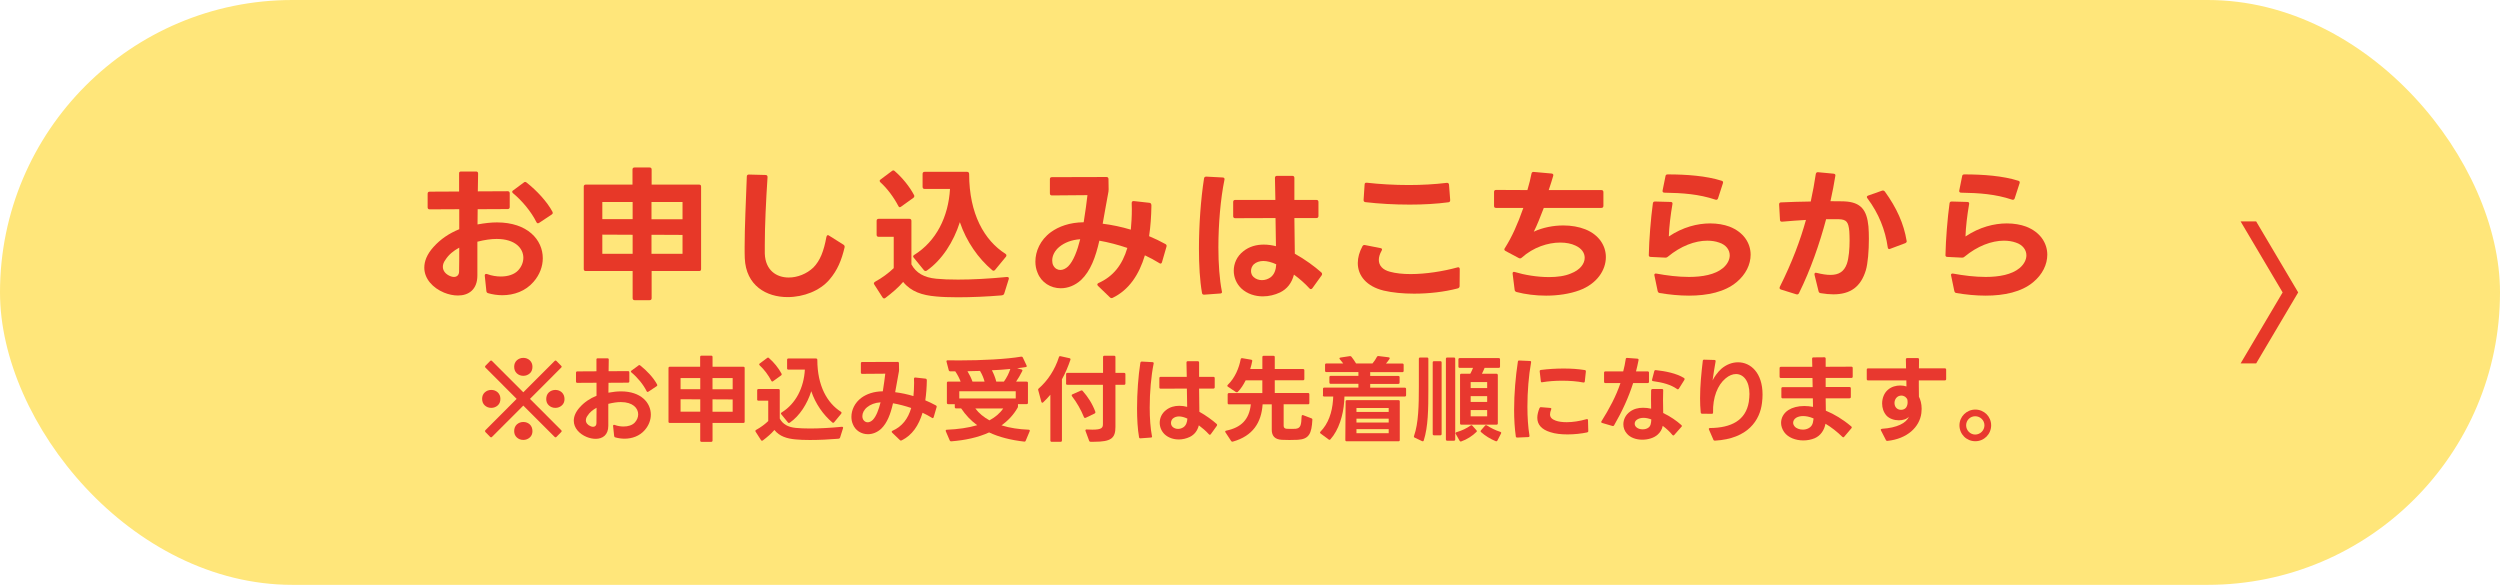 <?xml version="1.0" encoding="UTF-8"?><svg id="_レイヤー_2" xmlns="http://www.w3.org/2000/svg" viewBox="0 0 689.5 161.3"><defs><style>.cls-1{fill:#e8382f;}.cls-1,.cls-2,.cls-3{stroke-width:0px;}.cls-2{fill:#e73828;}.cls-3{fill:#ffe67a;}</style></defs><g id="_レイヤー_1-2"><rect class="cls-3" x="0" y="0" width="689.5" height="161.3" rx="80.65" ry="80.65"/><path class="cls-2" d="m134.14,80.26l-.44-4.2v-.08c0-.36.24-.52.64-.4,1.28.48,2.6.68,3.8.68,1.96,0,3.68-.56,4.72-1.64.96-1,1.48-2.28,1.48-3.52,0-2.6-2.24-5.2-7.36-5.2-1.52,0-3.28.24-5.32.76v9.32c0,3.88-2.4,5.52-5.36,5.52-1.24,0-2.56-.28-3.84-.8-3.08-1.28-5.44-3.8-5.44-6.88,0-1.76.72-3.68,2.52-5.68,1.96-2.2,4.36-3.8,7.12-4.92v-5.52l-8.16.04c-.36,0-.56-.2-.56-.56v-3.76c0-.36.2-.56.56-.56l8.12-.04v-4.96c-.04-.36.16-.56.52-.56h4.16c.36,0,.56.2.56.56l-.08,4.92,8.24-.04c.36,0,.56.2.56.56v3.8c0,.36-.2.56-.56.56l-8.28.04c-.04,1.4-.04,2.8-.04,4.2,1.96-.36,3.72-.56,5.36-.56,8.44,0,12.64,4.8,12.64,9.88,0,2.24-.84,4.56-2.56,6.52-2.2,2.56-5.4,3.68-8.6,3.68-1.32,0-2.68-.2-3.92-.56-.32-.08-.44-.28-.48-.6Zm-12-6.68c0,1.12.76,2.04,2,2.56.36.16.72.24,1.04.24.84,0,1.44-.52,1.44-1.52.04-1.8.04-4.08.04-6.56-1.56.84-2.92,1.92-3.84,3.4-.48.64-.68,1.28-.68,1.88Zm19.12-20.68c0-.16.08-.28.28-.4l2.92-2.16c.12-.12.24-.16.36-.16.16,0,.28.04.4.16,2.76,2.16,5.68,5.28,7.16,8.08.04.12.08.24.08.32,0,.16-.12.32-.32.44l-3.44,2.28c-.12.08-.24.12-.36.12-.16,0-.32-.12-.4-.32-1.4-2.84-3.92-5.88-6.44-7.96-.16-.12-.24-.28-.24-.4Z"/><path class="cls-2" d="m161,74.19v-22.72c0-.36.2-.56.56-.56h12.88v-4.16c0-.36.2-.56.56-.56h4.16c.36,0,.56.2.56.56v4.16h13.08c.4,0,.56.2.56.56v22.72c0,.4-.16.56-.56.56h-13.08v7.48c0,.36-.2.56-.56.56h-4.12c-.36,0-.56-.2-.56-.56v-7.48h-12.92c-.36,0-.56-.16-.56-.56Zm13.48-13.76v-4.72h-8.36v4.72h8.36Zm0,9.56v-5.24l-8.36-.04v5.28h8.36Zm13.76-9.52v-4.76h-8.56v4.76h8.56Zm0,9.52v-5.2l-8.56-.04v5.24h8.56Z"/><path class="cls-2" d="m217.21,81.94c-5.84,0-11.48-3.16-11.8-10.72-.04-.92-.04-1.96-.04-3.08,0-5.36.36-12.96.6-19.44,0-.36.2-.56.56-.56l4.6.12c.36,0,.56.2.56.56-.44,6.68-.76,13.56-.76,18.64v2.48c.16,4.6,3.2,6.6,6.6,6.6,2.4,0,4.96-1,6.8-2.76,1.88-1.92,2.88-4.52,3.6-8.48.08-.28.2-.44.4-.44.12,0,.24.04.32.12l4,2.52c.24.16.36.4.28.76-.84,3.52-1.96,6.28-4.16,8.84-2.6,3.08-7.12,4.84-11.56,4.84Z"/><path class="cls-2" d="m241.77,64.75v-3.84c0-.36.2-.56.56-.56h8.48c.36,0,.56.2.56.56v12c1.28,2.36,3.48,3.64,6.84,3.96,1.6.16,3.64.24,6,.24,3.88,0,8.56-.24,13.48-.72h.08c.4,0,.56.24.44.6l-1.24,3.96c-.08.32-.36.48-.8.52-3.76.32-8.2.52-12,.52-2.36,0-4.52-.08-6.08-.24-3.68-.32-6.8-1.28-9-4-1.28,1.52-3.08,3.04-4.92,4.44-.12.08-.24.12-.32.12-.16,0-.32-.08-.44-.28l-2.28-3.56c-.08-.12-.12-.24-.12-.32,0-.16.12-.32.32-.44,1.92-1.04,3.8-2.44,5.16-3.76v-8.64h-4.16c-.36,0-.56-.2-.56-.56Zm1.04-14.48c-.12-.12-.2-.28-.2-.4s.08-.24.24-.36l3.16-2.36c.12-.08.24-.16.36-.16.16,0,.28.08.4.2,2.04,1.76,4.08,4.24,5.32,6.6.08.12.08.24.08.32,0,.16-.08.32-.24.44l-3.4,2.44c-.12.08-.24.16-.36.16-.16,0-.32-.12-.4-.32-1.2-2.32-3.04-4.84-4.96-6.56Zm11.64,1.28v-3.6c0-.36.2-.56.56-.56h11.72c.36,0,.56.24.56.6,0,11,4.2,18.32,10,22,.2.12.28.28.28.44,0,.12-.04.24-.12.36l-3,3.64c-.12.16-.28.24-.44.24-.12,0-.24-.04-.36-.16-3.8-3.2-7.12-7.88-8.92-13.24-1.72,5.4-4.92,10.44-9.12,13.36-.12.08-.24.12-.36.12-.16,0-.32-.08-.44-.24l-2.8-3.44c-.12-.12-.16-.24-.16-.36,0-.16.08-.28.28-.4,6.08-3.76,9.44-10.52,9.88-18.2h-7c-.36,0-.56-.2-.56-.56Z"/><path class="cls-2" d="m306.56,82.22c-.16,0-.32-.08-.44-.2l-3.28-3.16c-.16-.16-.2-.28-.2-.4,0-.16.12-.28.32-.4,4.08-1.8,6.6-5.04,7.96-9.68-2.6-.88-5.2-1.56-7.72-2-1.04,4.6-2.44,8.36-5.04,10.84-1.72,1.56-3.68,2.28-5.6,2.28-2.76,0-5.36-1.56-6.4-4.28-.4-.92-.6-1.96-.6-3.08,0-2.8,1.32-5.96,4.28-8.12,2.16-1.56,5.16-2.68,9.04-2.72.48-2.84.8-5.52,1.04-7.48l-9.8.08c-.36,0-.56-.2-.56-.56v-3.92c0-.36.16-.56.56-.56l15.04-.04c.36,0,.56.2.56.56l.04,2.76v.08c0,.2,0,.36-.04.6-.6,3.12-1.08,6.08-1.6,8.88,2.6.32,5.2.88,7.76,1.64.16-1.72.28-3.6.28-5.6l-.04-1.72c0-.4.2-.6.6-.56l4.32.48c.32.04.52.28.52.76-.04,2.92-.24,5.76-.64,8.44,1.52.64,3.04,1.36,4.48,2.16.32.16.4.4.32.72l-1.24,4.28c-.08.28-.24.4-.4.4-.12,0-.24-.04-.32-.12-1.28-.8-2.64-1.52-4-2.16-1.6,5.32-4.36,9.52-8.88,11.72-.12.04-.2.08-.32.08Zm-16.04-8.96c.44.8,1.16,1.2,1.92,1.2.68,0,1.44-.32,2.16-1,1.44-1.44,2.52-4.28,3.32-7.48-2.44.16-4.32.96-5.68,2.04-1.36,1.08-2.04,2.52-2.04,3.8,0,.52.08,1,.32,1.44Z"/><path class="cls-2" d="m332.07,49.23c.04-.36.28-.52.6-.52l4.56.24c.36,0,.56.24.48.6-1.08,5.24-1.68,12.24-1.68,18.68,0,4.56.32,8.88.96,12.12l.04.16v.04c0,.24-.2.4-.52.4l-4.4.32h-.04c-.32,0-.52-.16-.56-.48-.6-3.4-.84-7.68-.84-12.24,0-6.6.52-13.68,1.4-19.32Zm16.24,32.51c-2.16,0-4.32-.68-5.92-2.16-1.4-1.32-2.12-3.12-2.12-4.92,0-2,.88-4,2.64-5.36,1.64-1.32,3.6-1.84,5.64-1.84,1.12,0,2.24.16,3.36.44l-.12-7.76-11.12.04c-.36,0-.56-.2-.56-.56v-3.92c0-.36.2-.56.56-.56h11.08l-.12-6.08c0-.36.2-.56.56-.56h4.24c.36,0,.56.2.56.56v6.08h6.08c.36,0,.56.2.56.56v3.88c0,.36-.2.56-.56.56h-6.08l.12,9.84c2.76,1.52,5.52,3.56,7.32,5.16.16.16.2.28.2.44,0,.12-.04.24-.12.36l-2.56,3.56c-.12.16-.28.24-.4.24-.16,0-.28-.04-.4-.2-1.28-1.4-2.76-2.68-4.28-3.8-.6,2.32-1.88,3.96-3.84,4.92-1.44.68-3.08,1.08-4.72,1.08Zm-2.6-5.36c.64.6,1.48.88,2.32.88s1.6-.24,2.32-.72c1.12-.8,1.56-2.12,1.64-3.64-1.28-.6-2.52-.92-3.56-.92s-1.96.32-2.64.92c-.52.52-.76,1.2-.76,1.84s.24,1.24.68,1.64Z"/><path class="cls-2" d="m374.48,72.55c0-1.52.44-3.08,1.28-4.64.16-.28.4-.4.72-.32l4.28.84c.28.04.4.2.4.4,0,.08-.04.2-.12.32-.52.92-.76,1.8-.76,2.52,0,1.6,1.08,2.76,3.08,3.28,1.6.44,3.56.64,5.72.64,4.16,0,8.96-.76,12.88-1.84l.2-.04c.28,0,.44.2.44.52l-.04,4.68c0,.32-.2.56-.56.64-3.64.96-7.92,1.44-12,1.44-3.04,0-5.96-.28-8.36-.84-4.76-1.16-7.16-4.12-7.16-7.6Zm2.48-22.16c3.48.4,7.52.64,11.6.64,3.6,0,7.2-.2,10.44-.6h.12c.32,0,.48.2.52.52l.32,4.2v.08c0,.32-.16.52-.48.56-3.28.44-6.96.64-10.68.64-4.24,0-8.48-.24-12.24-.68-.32-.04-.52-.28-.48-.64l.28-4.24c0-.36.24-.52.6-.48Z"/><path class="cls-2" d="m417.74,79.94l-.56-4.44v-.12c0-.36.24-.48.6-.36,2.64.8,6.16,1.4,9.44,1.4,2.24,0,4.4-.28,6.04-1,2.52-.96,3.8-2.68,3.8-4.32,0-1.32-.8-2.56-2.52-3.36-1.16-.56-2.6-.84-4.24-.84-3.36,0-7.4,1.28-10.6,4.16-.16.16-.28.2-.44.2-.12,0-.24,0-.36-.08l-3.68-1.96c-.2-.12-.32-.24-.32-.44,0-.08.04-.2.12-.32,1.96-3.08,3.52-6.56,5.12-11.12h-7.52c-.4,0-.56-.16-.56-.56v-3.84c0-.36.16-.56.56-.56l8.64.04c.48-1.6.92-3.4,1.12-4.52.08-.36.28-.52.64-.48l4.92.44c.36.04.56.28.44.64-.28.96-.76,2.52-1.24,3.92h14.52c.36,0,.56.2.56.56v3.8c0,.36-.2.56-.56.56h-15.88c-1,2.6-1.88,4.84-2.76,6.56,2.48-1.16,5.4-1.72,8.16-1.72,2.16,0,4.28.36,6.08,1.08,3.76,1.52,5.64,4.52,5.64,7.64,0,3.6-2.44,7.36-7.28,9.16-2.68,1-5.96,1.48-9.2,1.48-2.88,0-5.72-.36-8.16-1-.32-.12-.48-.28-.52-.6Z"/><path class="cls-2" d="m457.18,80.26l-.88-4.24-.04-.2c0-.28.24-.44.6-.36,2.8.52,5.96.92,8.96.92,3.72,0,7.2-.64,9.36-2.44,1.28-1.08,1.88-2.36,1.88-3.52,0-1.52-1.04-2.92-2.92-3.52-1-.36-2.12-.52-3.28-.52-3.4,0-7.32,1.48-10.84,4.4-.2.2-.4.28-.68.28l-4.08-.2c-.36,0-.56-.2-.52-.56.08-4.2.56-10.16,1.12-14.2.04-.36.24-.52.6-.52l4.32.12c.4,0,.56.24.48.6-.52,2.96-.92,6.32-1,8.92,3.88-2.6,7.92-3.6,11.4-3.6,2,0,3.8.32,5.32.88,3.92,1.52,5.84,4.56,5.84,7.76,0,2.68-1.32,5.44-3.88,7.56-3.24,2.72-8.04,3.72-13.12,3.72-2.68,0-5.44-.28-8.08-.72-.32-.04-.48-.24-.56-.56Zm2.8-32.16c5.16,0,10.6.4,14.88,1.76.32.08.44.36.32.68l-1.36,4.2c-.12.32-.4.44-.72.32-4.56-1.52-8.96-1.84-14.08-1.92-.36,0-.56-.24-.48-.6l.8-3.96c.04-.36.28-.48.64-.48Z"/><path class="cls-2" d="m501.56,80.34l-1.12-4.56v-.2c0-.28.2-.44.6-.32,1.44.36,2.72.56,3.8.56,2.32,0,3.76-.92,4.52-3.04.56-1.6.76-4.2.76-6.48,0-.92-.04-1.8-.08-2.52-.24-2.6-.8-3.24-2.88-3.32h-3.52c-1.8,6.76-4.28,13.92-7.48,20.4-.16.32-.4.4-.72.32l-4.24-1.32c-.4-.12-.48-.4-.32-.76,3.36-6.72,5.64-12.8,7.2-18.44-2.08.12-4.36.28-6.56.48h-.08c-.32,0-.52-.16-.52-.52l-.24-4.28c0-.32.2-.52.52-.52,2.48-.12,5.36-.2,8.2-.24.56-2.6,1.04-5.12,1.4-7.6.08-.36.28-.52.64-.48l4.24.4c.4.04.56.24.52.52-.36,2.24-.8,4.6-1.36,7.08,1.48,0,2.8,0,3.8.04,4.64.2,6.24,2.4,6.68,6.92.08,1,.12,2.2.12,3.44,0,3.2-.28,6.76-.84,8.64-1.4,4.6-4.28,6.64-8.96,6.64-1.08,0-2.24-.12-3.48-.32-.32-.04-.52-.2-.6-.52Zm13.32-26c0-.16.12-.32.36-.4l3.84-1.36c.08-.04.16-.04.24-.04.2,0,.36.08.52.28,3.28,4.52,5.24,8.92,6,13.56.04.04.04.08.04.12,0,.28-.16.44-.4.56l-4.16,1.56c-.08.04-.16.08-.24.08-.24,0-.4-.16-.44-.48-.68-4.8-2.48-9.36-5.6-13.52-.08-.12-.16-.24-.16-.36Z"/><path class="cls-2" d="m539,80.26l-.88-4.24-.04-.2c0-.28.24-.44.6-.36,2.8.52,5.96.92,8.96.92,3.72,0,7.2-.64,9.36-2.44,1.28-1.08,1.88-2.36,1.88-3.52,0-1.52-1.04-2.92-2.92-3.52-1-.36-2.12-.52-3.28-.52-3.4,0-7.32,1.48-10.84,4.4-.2.2-.4.28-.68.28l-4.08-.2c-.36,0-.56-.2-.52-.56.08-4.2.56-10.16,1.12-14.2.04-.36.24-.52.6-.52l4.32.12c.4,0,.56.24.48.6-.52,2.96-.92,6.32-1,8.92,3.88-2.6,7.92-3.6,11.4-3.6,2,0,3.8.32,5.32.88,3.92,1.52,5.84,4.56,5.84,7.76,0,2.68-1.32,5.44-3.88,7.56-3.24,2.72-8.04,3.72-13.12,3.72-2.68,0-5.44-.28-8.08-.72-.32-.04-.48-.24-.56-.56Zm2.8-32.16c5.16,0,10.6.4,14.88,1.76.32.08.44.36.32.68l-1.36,4.2c-.12.32-.4.44-.72.32-4.56-1.52-8.96-1.84-14.08-1.92-.36,0-.56-.24-.48-.6l.8-3.96c.04-.36.28-.48.64-.48Z"/><path class="cls-2" d="m629.55,80.65l-11.59-19.58h4.29l11.59,19.58-11.59,19.58h-4.29l11.59-19.58Z"/><path class="cls-1" d="m132.97,109.99c0-.7.23-1.3.73-1.77.49-.44,1.09-.68,1.79-.68s1.3.23,1.79.68c.49.47.73,1.07.73,1.77,0,.75-.23,1.38-.73,1.82-.49.44-1.09.68-1.79.68s-1.3-.23-1.79-.68c-.49-.44-.73-1.07-.73-1.82Zm2.47,10.63c-.08,0-.18-.05-.26-.13l-1.3-1.33c-.08-.08-.1-.18-.1-.26,0-.1.03-.18.1-.26l8.61-8.63-8.61-8.63c-.08-.08-.1-.16-.1-.26,0-.08.03-.16.1-.23l1.3-1.33c.08-.08.18-.13.26-.13.1,0,.18.05.26.13l8.63,8.63,8.63-8.63c.08-.08.18-.13.26-.13.1,0,.18.05.26.13l1.3,1.33c.08.08.13.16.13.23,0,.1-.05.18-.13.26l-8.61,8.63,8.61,8.63c.08.08.13.16.13.26,0,.08-.05.18-.13.26l-1.3,1.33c-.08.08-.16.13-.26.13-.08,0-.18-.05-.26-.13l-8.63-8.63-8.63,8.63c-.08.08-.16.13-.26.13Zm6.37-19.47c0-.7.23-1.3.73-1.77.49-.44,1.09-.68,1.79-.68s1.3.23,1.79.68c.49.47.73,1.07.73,1.77,0,.75-.23,1.38-.73,1.82-.49.44-1.09.68-1.79.68s-1.3-.23-1.79-.68-.73-1.07-.73-1.82Zm0,17.76c0-.75.23-1.38.73-1.85.49-.44,1.09-.68,1.79-.68s1.3.23,1.79.68c.49.47.73,1.09.73,1.85,0,.7-.23,1.3-.73,1.74-.49.44-1.09.68-1.79.68s-1.3-.23-1.79-.68-.73-1.04-.73-1.74Zm8.84-8.84c0-.75.23-1.38.73-1.85.49-.44,1.09-.68,1.79-.68s1.3.23,1.79.68c.49.47.73,1.09.73,1.85,0,.7-.23,1.3-.73,1.74-.49.44-1.09.68-1.79.68s-1.3-.23-1.79-.68c-.49-.44-.73-1.04-.73-1.74Z"/><path class="cls-1" d="m169.38,120.23l-.29-2.73v-.05c0-.23.16-.34.42-.26.83.31,1.69.44,2.47.44,1.27,0,2.39-.36,3.07-1.07.62-.65.96-1.48.96-2.29,0-1.69-1.46-3.38-4.78-3.38-.99,0-2.13.16-3.46.49v6.06c0,2.52-1.56,3.59-3.48,3.59-.81,0-1.66-.18-2.5-.52-2-.83-3.54-2.47-3.54-4.47,0-1.14.47-2.39,1.64-3.69,1.27-1.43,2.83-2.47,4.63-3.2v-3.59l-5.3.03c-.23,0-.36-.13-.36-.36v-2.44c0-.23.13-.36.36-.36l5.28-.03v-3.22c-.03-.23.1-.36.34-.36h2.7c.23,0,.36.13.36.36l-.05,3.2,5.36-.03c.23,0,.36.13.36.36v2.47c0,.23-.13.36-.36.36l-5.38.03c-.03.91-.03,1.82-.03,2.73,1.27-.23,2.42-.36,3.48-.36,5.49,0,8.22,3.12,8.22,6.42,0,1.46-.55,2.96-1.66,4.24-1.43,1.66-3.51,2.39-5.59,2.39-.86,0-1.74-.13-2.55-.36-.21-.05-.29-.18-.31-.39Zm-7.8-4.34c0,.73.49,1.33,1.3,1.66.23.1.47.16.68.16.55,0,.94-.34.94-.99.03-1.17.03-2.65.03-4.26-1.01.55-1.9,1.25-2.5,2.21-.31.42-.44.83-.44,1.22Zm12.43-13.44c0-.1.05-.18.18-.26l1.9-1.4c.08-.08.16-.1.23-.1.1,0,.18.03.26.1,1.79,1.4,3.69,3.43,4.65,5.25.03.08.05.16.05.21,0,.1-.08.21-.21.29l-2.24,1.48c-.08.05-.16.08-.23.08-.1,0-.21-.08-.26-.21-.91-1.85-2.55-3.82-4.19-5.17-.1-.08-.16-.18-.16-.26Z"/><path class="cls-1" d="m184.37,116.28v-14.77c0-.23.13-.36.36-.36h8.37v-2.7c0-.23.13-.36.36-.36h2.7c.23,0,.36.13.36.36v2.7h8.5c.26,0,.36.13.36.36v14.77c0,.26-.1.36-.36.36h-8.5v4.86c0,.23-.13.36-.36.36h-2.68c-.23,0-.36-.13-.36-.36v-4.86h-8.4c-.23,0-.36-.1-.36-.36Zm8.76-8.94v-3.07h-5.43v3.07h5.43Zm0,6.21v-3.41l-5.43-.03v3.43h5.43Zm8.94-6.19v-3.09h-5.56v3.09h5.56Zm0,6.19v-3.38l-5.56-.03v3.41h5.56Z"/><path class="cls-1" d="m208.83,110.15v-2.5c0-.23.13-.36.36-.36h5.51c.23,0,.36.13.36.36v7.8c.83,1.53,2.26,2.37,4.45,2.57,1.04.1,2.37.16,3.9.16,2.52,0,5.56-.16,8.76-.47h.05c.26,0,.36.16.29.39l-.81,2.57c-.05.21-.23.31-.52.34-2.44.21-5.33.34-7.8.34-1.53,0-2.94-.05-3.95-.16-2.39-.21-4.42-.83-5.85-2.6-.83.99-2,1.98-3.2,2.89-.08.05-.16.08-.21.08-.1,0-.21-.05-.29-.18l-1.48-2.31c-.05-.08-.08-.16-.08-.21,0-.1.08-.21.21-.29,1.25-.68,2.47-1.59,3.35-2.44v-5.62h-2.7c-.23,0-.36-.13-.36-.36Zm.68-9.41c-.08-.08-.13-.18-.13-.26s.05-.16.16-.23l2.05-1.53c.08-.05.16-.1.23-.1.1,0,.18.05.26.13,1.33,1.14,2.65,2.76,3.46,4.29.05.08.05.16.05.21,0,.1-.05.21-.16.29l-2.21,1.59c-.08.05-.16.1-.23.1-.1,0-.21-.08-.26-.21-.78-1.51-1.98-3.15-3.22-4.26Zm7.57.83v-2.34c0-.23.13-.36.36-.36h7.62c.23,0,.36.16.36.39,0,7.15,2.73,11.91,6.5,14.3.13.08.18.18.18.29,0,.08-.03.16-.08.23l-1.95,2.37c-.08.1-.18.16-.29.16-.08,0-.16-.03-.23-.1-2.47-2.08-4.63-5.12-5.8-8.61-1.12,3.51-3.2,6.79-5.93,8.68-.08.05-.16.08-.23.08-.1,0-.21-.05-.29-.16l-1.82-2.24c-.08-.08-.1-.16-.1-.23,0-.1.05-.18.18-.26,3.95-2.44,6.14-6.84,6.42-11.83h-4.55c-.23,0-.36-.13-.36-.36Z"/><path class="cls-1" d="m248.48,121.51c-.1,0-.21-.05-.29-.13l-2.13-2.05c-.1-.1-.13-.18-.13-.26,0-.1.08-.18.21-.26,2.65-1.17,4.29-3.28,5.17-6.29-1.69-.57-3.38-1.01-5.02-1.3-.68,2.99-1.59,5.43-3.28,7.05-1.12,1.01-2.39,1.48-3.64,1.48-1.79,0-3.48-1.01-4.16-2.78-.26-.6-.39-1.27-.39-2,0-1.82.86-3.87,2.78-5.28,1.4-1.01,3.35-1.74,5.88-1.77.31-1.85.52-3.59.68-4.86l-6.37.05c-.23,0-.36-.13-.36-.36v-2.55c0-.23.1-.36.36-.36l9.78-.03c.23,0,.36.13.36.36l.03,1.79v.05c0,.13,0,.23-.03.39-.39,2.03-.7,3.95-1.04,5.77,1.69.21,3.38.57,5.04,1.07.1-1.12.18-2.34.18-3.64l-.03-1.12c0-.26.13-.39.39-.36l2.81.31c.21.03.34.18.34.49-.03,1.9-.16,3.74-.42,5.49.99.42,1.98.88,2.91,1.4.21.1.26.26.21.47l-.81,2.78c-.05.18-.16.26-.26.26-.08,0-.16-.03-.21-.08-.83-.52-1.72-.99-2.6-1.4-1.04,3.46-2.83,6.19-5.77,7.62-.08.03-.13.05-.21.05Zm-10.43-5.82c.29.52.75.78,1.25.78.44,0,.94-.21,1.4-.65.94-.94,1.64-2.78,2.16-4.86-1.59.1-2.81.62-3.69,1.33s-1.33,1.64-1.33,2.47c0,.34.05.65.21.94Z"/><path class="cls-1" d="m272.83,119.25c-3.12,1.43-6.73,2.18-10.48,2.47h-.03c-.21,0-.31-.08-.39-.26l-1.07-2.5c-.03-.08-.03-.13-.03-.18,0-.16.1-.26.31-.26,3.07-.13,5.9-.52,8.37-1.25-1.72-1.25-3.17-2.78-4.42-4.63h-1.4c-.23,0-.36-.13-.36-.36v-.81h-1.82c-.23,0-.36-.13-.36-.36v-5.51c0-.23.13-.36.36-.36h3.43c-.34-.91-.86-1.9-1.48-2.83h-1.38c-.21,0-.34-.1-.42-.31l-.6-2.31c-.03-.05-.03-.1-.03-.13,0-.18.1-.29.34-.29,1.01.03,2.05.03,3.12.03,6.37,0,13.13-.34,17.16-1.04h.08c.16,0,.29.08.36.23l1.04,2.21c.03.08.05.13.05.18,0,.16-.1.23-.29.26-.73.13-1.51.23-2.37.31l1.2.34c.26.05.34.23.21.47-.47.94-1.12,2.08-1.69,2.89h2.91c.23,0,.36.13.36.36v5.49c0,.23-.13.36-.36.36h-2.39v.6c0,.18-.03.29-.13.44-1.12,1.95-2.63,3.54-4.42,4.81,2.31.73,4.86,1.09,7.49,1.2.26,0,.39.18.29.42l-1.09,2.6c-.08.21-.21.29-.44.26-3.67-.42-6.86-1.22-9.65-2.52Zm7.31-9.36v-1.98h-15.57v1.98h15.57Zm-9.85-7.59c-1.14.03-2.31.08-3.46.08.57.94,1.07,1.98,1.38,2.86h3.33c-.23-.91-.65-1.95-1.25-2.94Zm6.4,10.35h-7.7c1.01,1.35,2.34,2.42,3.9,3.28,1.59-.86,2.86-1.92,3.8-3.28Zm1.95-10.89c-1.59.16-3.3.29-5.07.36.52,1.01.96,2.13,1.2,3.12h2.11c.78-1.07,1.38-2.29,1.77-3.48Z"/><path class="cls-1" d="m289.69,121.48v-12.61c-.65.78-1.33,1.48-2,2.11-.08.08-.16.1-.23.1-.1,0-.21-.1-.26-.26l-.86-3.22c0-.05-.03-.1-.03-.13,0-.16.08-.23.18-.34,2.42-2.08,4.47-5.17,5.56-8.63.08-.23.21-.31.44-.26l2.47.55c.23.05.34.21.26.44-.6,1.77-1.43,3.77-2.34,5.38v16.88c0,.23-.13.36-.36.36h-2.47c-.23,0-.36-.13-.36-.36Zm4.34-15.71v-2.57c0-.23.13-.36.36-.36h9.83v-4.37c0-.23.13-.36.36-.36h2.7c.23,0,.36.13.36.36v4.37h2.39c.23,0,.36.13.36.36v2.57c0,.23-.13.36-.36.36h-2.39v11.6c0,3.12-1.17,4.11-5.88,4.11h-.96c-.21,0-.34-.08-.42-.29l-.99-2.68c-.03-.05-.03-.1-.03-.16,0-.18.13-.29.36-.26.6.03,1.12.05,1.56.05,2.6,0,2.91-.52,2.91-1.56v-10.82h-9.83c-.23,0-.36-.13-.36-.36Zm1.61,3.48c-.05-.08-.08-.16-.08-.23,0-.1.05-.21.21-.26l2.34-1.04c.08-.03.13-.05.21-.05.1,0,.21.05.29.16,1.43,1.61,2.68,3.54,3.48,5.72.03.05.03.1.03.16,0,.13-.08.26-.23.34l-2.44,1.17c-.08.03-.13.05-.21.05-.13,0-.23-.08-.29-.23-.81-2-1.92-3.98-3.3-5.77Z"/><path class="cls-1" d="m314.52,100.06c.03-.23.18-.34.39-.34l2.96.16c.23,0,.36.16.31.39-.7,3.41-1.09,7.96-1.09,12.14,0,2.96.21,5.77.62,7.88l.03.1v.03c0,.16-.13.26-.34.26l-2.86.21h-.03c-.21,0-.34-.1-.36-.31-.39-2.21-.55-4.99-.55-7.96,0-4.29.34-8.89.91-12.56Zm10.56,21.14c-1.4,0-2.81-.44-3.85-1.4-.91-.86-1.38-2.03-1.38-3.2,0-1.3.57-2.6,1.72-3.48,1.07-.86,2.34-1.2,3.67-1.2.73,0,1.46.1,2.18.29l-.08-5.04-7.23.03c-.23,0-.36-.13-.36-.36v-2.55c0-.23.13-.36.36-.36h7.2l-.08-3.95c0-.23.13-.36.36-.36h2.76c.23,0,.36.13.36.36v3.95h3.95c.23,0,.36.13.36.36v2.52c0,.23-.13.36-.36.36h-3.95l.08,6.4c1.79.99,3.59,2.31,4.76,3.35.1.1.13.18.13.29,0,.08-.03.16-.08.23l-1.66,2.31c-.08.1-.18.16-.26.16-.1,0-.18-.03-.26-.13-.83-.91-1.79-1.74-2.78-2.47-.39,1.51-1.22,2.57-2.5,3.2-.94.44-2,.7-3.07.7Zm-1.69-3.48c.42.39.96.57,1.51.57s1.04-.16,1.51-.47c.73-.52,1.01-1.38,1.07-2.37-.83-.39-1.64-.6-2.31-.6s-1.27.21-1.72.6c-.34.34-.49.78-.49,1.2s.16.81.44,1.07Z"/><path class="cls-1" d="m350.75,118.54v-7.02h-2.52c-.34,5.02-2.68,8.71-8.19,10.27-.05.03-.1.03-.16.03-.13,0-.23-.05-.34-.21l-1.56-2.37c-.05-.08-.08-.16-.08-.21,0-.13.1-.23.29-.26,4.16-.86,6.34-3.07,6.79-7.25h-6.03c-.23,0-.36-.1-.36-.36v-2.39c0-.23.13-.36.36-.36h9.2v-3.51h-4.6c-.6,1.22-1.33,2.34-2.18,3.2-.1.08-.18.1-.29.1-.08,0-.16-.03-.23-.08l-2.18-1.46c-.13-.08-.18-.16-.18-.26,0-.08.05-.16.13-.26,2-1.92,3.12-4.71,3.56-7.07.05-.21.18-.31.42-.29l2.47.42c.23.05.34.18.29.39-.13.68-.31,1.43-.55,2.18h3.35v-3.28c0-.26.13-.36.36-.36h2.7c.23,0,.36.1.36.36v3.28h7.8c.23,0,.36.13.36.36v2.39c0,.23-.13.36-.36.36h-7.8v3.51h9.18c.26,0,.36.13.36.36v2.39c0,.26-.1.36-.36.36h-6.73v5.95c0,.52.31.78.88.81.29.03.75.03,1.22.03s.94,0,1.2-.03c1.38-.16,1.56-.96,1.66-3.46.03-.29.18-.39.44-.29l2.26.86c.21.08.29.23.26.44-.21,3.74-.88,5.3-4.03,5.49-.65.03-1.51.05-2.31.05-.75,0-1.48-.03-2.08-.05-1.98-.1-2.78-1.12-2.78-2.78Z"/><path class="cls-1" d="m364.88,108.98v-1.72c0-.23.13-.36.36-.36h9.41v-1.04h-7.64c-.23,0-.36-.13-.36-.36v-1.48c0-.23.13-.36.36-.36h7.64v-1.04h-8.84c-.23,0-.36-.13-.36-.36v-1.66c0-.23.13-.36.36-.36h4.65c-.29-.39-.62-.81-.94-1.17-.08-.08-.1-.16-.1-.23,0-.1.1-.21.29-.23l2.57-.39h.1c.16,0,.26.05.36.18.44.57.91,1.22,1.27,1.85h4.52c.47-.57.94-1.25,1.22-1.82.1-.18.26-.26.47-.23l2.76.34c.21.03.31.13.31.26,0,.05-.03.13-.08.21-.26.42-.62.86-.96,1.25h4.52c.23,0,.36.13.36.36v1.66c0,.23-.13.36-.36.36h-8.87v1.04h7.75c.23,0,.36.13.36.36v1.48c0,.23-.13.36-.36.36h-7.75v1.04h9.54c.23,0,.36.13.36.36v1.72c0,.23-.13.36-.36.36h-16.64l-.08,1.48c-.26,3.64-1.46,7.72-3.77,10.3-.08.1-.18.16-.26.16-.1,0-.18-.05-.26-.1l-2.21-1.64c-.1-.08-.16-.16-.16-.26,0-.08.05-.18.13-.26,2.11-2.13,3.22-5.25,3.46-8.74.03-.29.03-.62.05-.94h-2.5c-.23,0-.36-.13-.36-.36Zm6.6,1.38h14.22c.23,0,.36.13.36.36v10.63c0,.23-.13.36-.36.36h-14.3c-.23,0-.36-.13-.36-.36l.08-10.63c0-.23.13-.36.36-.36Zm11.52,2.16h-8.89v1.09h8.89v-1.09Zm0,2.94h-8.89v1.07h8.89v-1.07Zm0,2.89h-8.89v1.12h8.89v-1.12Z"/><path class="cls-1" d="m389.99,120.23c1.25-3.56,1.33-8.58,1.33-13.52v-7.75c0-.23.13-.36.36-.36h1.9c.23,0,.36.13.36.36v8.53c0,5.3-.05,10.19-1.27,13.99-.05.16-.13.23-.26.23-.05,0-.13-.03-.21-.05l-2.03-.96c-.21-.1-.26-.26-.18-.47Zm5.51-20.62h1.74c.23,0,.36.13.36.36v19.73c0,.23-.13.36-.36.36h-1.74c-.23,0-.36-.13-.36-.36v-19.73c0-.23.13-.36.36-.36Zm3.64-1.01h1.85c.23,0,.36.13.36.36v22.23c0,.23-.13.36-.36.36h-1.85c-.23,0-.36-.13-.36-.36v-22.23c0-.23.13-.36.36-.36Zm2.31,20.85c0-.13.08-.21.26-.26,1.48-.42,2.81-1.07,3.87-1.82.08-.05.16-.1.26-.1.08,0,.18.05.26.16l1.09,1.22c.08.08.13.18.13.26s-.05.16-.13.23c-1.07,1.07-2.6,2.05-4.16,2.6-.05.03-.1.03-.16.03-.13,0-.23-.08-.31-.21l-1.07-1.9c-.05-.08-.05-.13-.05-.21Zm11.65-16.02v13.34c0,.23-.13.36-.36.36h-9.7c-.23,0-.36-.13-.36-.36v-13.34c0-.23.13-.36.36-.36h2.47c.29-.52.55-1.09.75-1.61h-3.67c-.23,0-.36-.13-.36-.36v-1.98c0-.23.13-.36.36-.36h10.76c.23,0,.36.13.36.36v1.98c0,.23-.13.36-.36.36h-3.9c-.23.55-.47,1.12-.73,1.61h4c.23,0,.36.13.36.36Zm-2.94,1.95h-4.55v1.64h4.55v-1.64Zm0,3.87h-4.55v1.61h4.55v-1.61Zm0,3.85h-4.55v1.72h4.55v-1.72Zm-1.82,5.85c0-.1.05-.18.13-.29l1.09-1.25c.1-.1.18-.16.29-.16.08,0,.16.03.23.08.99.65,2.34,1.35,3.69,1.77.23.08.34.23.21.47l-.99,1.92c-.1.21-.29.26-.49.18-1.46-.6-2.94-1.51-4.03-2.5-.08-.08-.13-.16-.13-.23Z"/><path class="cls-1" d="m418.06,120.36c-.31-2.16-.47-4.68-.47-7.33,0-4.45.42-9.26,1.04-13.29.03-.23.16-.34.39-.31l2.94.13c.26,0,.36.16.31.39-.65,3.61-1.01,8.04-1.01,12.2,0,2.91.18,5.69.57,8.01v.08c0,.18-.1.31-.34.31l-3.02.13h-.03c-.21,0-.34-.1-.39-.31Zm6.53-7.8c.08-.18.23-.29.44-.26l2.55.21c.26.03.34.18.23.44-.21.52-.31.96-.31,1.33,0,.83.52,1.35,1.53,1.72.83.31,1.9.44,3.09.44,1.64,0,3.54-.29,5.43-.83.05-.03.1-.03.13-.03.18,0,.29.1.29.31l.08,2.96v.05c0,.21-.13.31-.31.36-1.61.34-3.54.55-5.38.55s-3.46-.18-4.78-.62c-2.44-.75-3.59-2.11-3.59-3.98,0-.78.21-1.66.6-2.65Zm.39-10.53c2.05-.26,4.16-.39,6.27-.39s3.98.13,5.82.42c.23.03.34.18.31.42l-.29,2.7c-.03.26-.18.36-.42.31-1.74-.34-3.77-.49-5.85-.49-1.85,0-3.74.13-5.46.42l-.08.03h-.03c-.16,0-.29-.13-.29-.34l-.31-2.68v-.05c0-.21.1-.31.31-.34Z"/><path class="cls-1" d="m454.42,105.65h-4c-1.3,4.08-3.02,7.77-5.25,11.65-.1.18-.26.23-.47.18l-2.83-.83c-.18-.05-.26-.13-.26-.26,0-.08.03-.13.08-.21,2.13-3.41,3.98-6.81,5.23-10.53h-4.16c-.23,0-.36-.13-.36-.36v-2.5c0-.23.13-.36.36-.36h4.92c.29-1.09.52-2.21.7-3.41.03-.21.16-.34.39-.31l2.83.21c.23.03.36.16.31.42-.21,1.07-.44,2.08-.7,3.09h3.22c.23,0,.36.13.36.36v2.5c0,.23-.13.36-.36.36Zm-4.89,7.9c1.04-.78,2.29-1.09,3.61-1.09.73,0,1.48.08,2.24.26-.03-.91-.03-1.85-.03-2.76,0-.78,0-1.56.03-2.31.03-.23.16-.36.39-.36h2.6c.21,0,.34.1.34.31,0,.83-.05,1.69-.05,2.57,0,1.22.03,2.5.05,3.74,1.92.91,3.69,2.13,5.02,3.33.08.08.13.16.13.26,0,.08-.05.16-.13.23l-1.98,2.24c-.08.1-.16.13-.23.13-.1,0-.18-.05-.26-.13-.75-.91-1.66-1.77-2.68-2.52-.21,1.04-.68,1.77-1.4,2.42-.99.91-2.63,1.4-4.24,1.4s-3.3-.52-4.26-1.69c-.65-.73-.96-1.64-.96-2.55,0-1.3.62-2.63,1.82-3.48Zm1.79,4.29c.42.39,1.07.57,1.72.57.57,0,1.14-.13,1.56-.44.68-.47.78-1.27.83-2.29-.75-.29-1.48-.44-2.16-.44s-1.35.18-1.82.52c-.42.29-.6.7-.6,1.09,0,.36.16.73.47.99Zm5.36-15.76c2.68.29,5.67.88,7.75,2.16.13.08.18.18.18.29,0,.08-.03.16-.05.23l-1.53,2.44c-.08.1-.18.18-.29.18-.08,0-.16-.03-.23-.1-1.72-1.2-3.9-1.79-6.58-2.16-.26-.03-.36-.18-.29-.42l.6-2.31c.05-.23.21-.34.44-.31Z"/><path class="cls-1" d="m472.54,121.25l-1.2-2.76c-.03-.08-.05-.13-.05-.18,0-.16.13-.26.34-.26,5.88-.05,9.85-2.13,10.69-7.2.1-.78.18-1.51.18-2.18,0-3.59-1.66-5.51-3.72-5.51-.91,0-1.92.39-2.89,1.22-2.18,1.82-3.54,5.23-3.43,9.39v.05c0,.21-.13.31-.34.31l-2.7-.03c-.21,0-.34-.13-.36-.34-.13-1.3-.18-2.63-.18-3.95,0-3.48.36-7.02.75-10.3.03-.21.16-.34.39-.31l2.83.08c.26.03.36.16.31.42-.36,2-.6,3.54-.83,5.23.34-.83,1.51-2.44,2.42-3.22,1.4-1.2,3.04-1.79,4.6-1.79,3.51,0,6.76,2.94,6.76,8.89,0,.75-.05,1.53-.16,2.37-.57,4.63-3.77,9.83-12.97,10.35h-.03c-.21,0-.34-.08-.42-.26Z"/><path class="cls-1" d="m510.1,109.86h-6.58l.05,3.41c2.29.94,4.68,2.37,6.99,4.32.1.08.16.18.16.29,0,.08-.03.16-.1.23l-1.98,2.34c-.08.1-.16.16-.26.16-.08,0-.16-.05-.26-.13-1.43-1.38-2.99-2.63-4.65-3.61-.34,1.77-1.33,3.28-2.99,4-.94.39-2.03.6-3.12.6-2.08,0-4.19-.75-5.28-2.29-.57-.81-.86-1.69-.86-2.55,0-1.38.7-2.7,2.05-3.56,1.09-.68,2.57-1.09,4.34-1.09.75,0,1.56.08,2.42.23l-.05-2.34h-8.32c-.23,0-.36-.13-.36-.36v-2.37c0-.23.13-.36.36-.36h8.27l-.05-2.52h-8.71c-.23,0-.36-.13-.36-.36v-2.37c0-.23.13-.36.36-.36h8.66l-.05-2.21c0-.26.1-.39.36-.39l3.02-.03c.23,0,.36.13.36.36v2.26l7.1-.03c.23,0,.36.13.36.36v2.39c0,.23-.13.36-.36.36h-7.1v2.5h6.58c.23,0,.36.13.36.36v2.39c0,.23-.13.36-.36.36Zm-15.16,7.72c.44.57,1.38.91,2.29.91.55,0,1.09-.13,1.53-.36.83-.44,1.25-1.07,1.38-2.39l.03-.34c-.05-.03-.08-.05-.13-.05-1.01-.42-1.92-.6-2.76-.6-.73,0-1.35.16-1.85.44-.57.34-.88.86-.88,1.4,0,.34.13.68.39.99Z"/><path class="cls-1" d="m520.14,121.38l-1.38-2.68c-.03-.05-.05-.13-.05-.18,0-.13.13-.23.34-.26,4.16-.26,6.73-1.59,7.41-3.33-.55.65-1.64.99-2.76.99-1.25,0-2.6-.42-3.41-1.3-.81-.91-1.2-2.11-1.2-3.33,0-1.46.55-2.91,1.61-3.8.99-.86,2.26-1.17,3.38-1.17.65,0,1.25.1,1.72.26l-.03-1.66h-10.56c-.23,0-.36-.13-.36-.36v-2.6c0-.23.13-.36.36-.36h10.48l-.05-2.47v-.03c0-.21.13-.34.36-.34h2.91c.23,0,.36.13.36.36l-.03,2.47h7.15c.23,0,.36.13.36.36v2.6c0,.23-.13.36-.36.36h-7.18v1.33l.03,3.17c.42.81.75,1.95.75,3.35,0,.39-.03.78-.08,1.2-.49,3.8-3.85,7.07-9.36,7.64h-.05c-.18,0-.31-.08-.39-.23Zm2.76-9c.31.44.86.65,1.4.65s1.07-.21,1.38-.6c.36-.49.44-1.04.44-1.51,0-.26-.03-.47-.05-.65-.1-.36-.42-.68-.65-.86-.29-.18-.65-.31-1.04-.31-.52,0-1.09.23-1.46.73-.26.36-.42.83-.42,1.3s.13.91.39,1.25Z"/><path class="cls-1" d="m540.42,117.3c0-2.39,1.95-4.34,4.37-4.34s4.37,1.92,4.37,4.34-1.92,4.39-4.37,4.39-4.37-1.95-4.37-4.39Zm6.89,0c0-1.38-1.14-2.5-2.55-2.5s-2.5,1.12-2.5,2.5,1.12,2.55,2.5,2.55,2.55-1.14,2.55-2.55Z"/></g></svg>